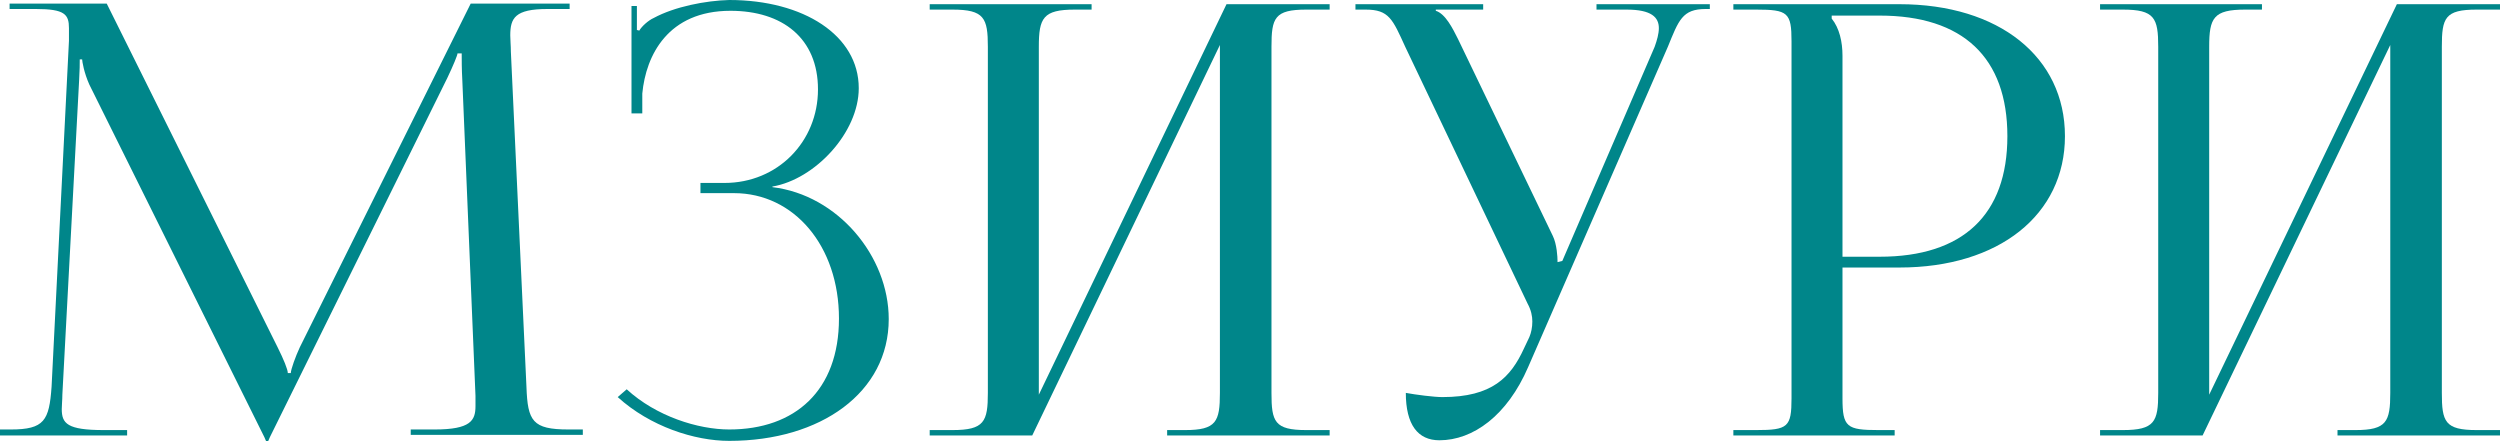 <svg width="991" height="175" viewBox="0 0 991 175" fill="none" xmlns="http://www.w3.org/2000/svg">
<path d="M0 172.622V170.245H4.278C17.589 170.245 19.49 166.678 20.441 153.363L27.334 16.169V11.175C27.334 5.707 25.67 3.567 14.261 3.567H3.803V1.427H42.308L110.048 137.67C112.425 142.425 114.089 146.467 114.089 147.894H115.277C115.277 146.467 117.179 141.236 118.843 137.67L186.583 1.427H225.801V3.567H217.006C204.171 3.567 202.27 7.133 202.27 14.028C202.27 15.931 202.508 18.071 202.508 20.448L208.687 153.363C209.163 166.916 211.064 170.245 225.325 170.245H231.03V172.385H162.814V170.245H172.322C186.583 170.245 188.484 166.678 188.484 160.971V156.929L183.255 31.624C183.018 27.344 183.018 23.777 183.018 21.162H181.354C181.354 21.875 179.69 25.917 177.313 30.91L106.958 173.336L106.245 175H105.532L104.819 173.336L35.415 33.526C33.276 28.77 32.563 24.253 32.563 23.539H31.612C31.612 25.679 31.612 27.344 31.374 31.624L24.719 156.454C24.719 158.594 24.482 160.496 24.482 162.16C24.482 167.867 26.621 170.482 41.12 170.482H50.389V172.622H0Z" fill="#00868A"/>
<path d="M277.661 76.562V72.52H287.168C308.322 72.52 324.247 56.114 324.247 35.428C324.247 15.217 310.224 4.28 289.545 4.28C264.826 4.28 256.031 21.875 254.605 37.092V44.939H250.327V2.378H252.466V11.889L253.417 12.126C254.368 10.462 256.982 8.084 259.121 7.133C267.44 2.615 279.8 0.238 289.07 0C318.543 0 340.41 14.028 340.41 34.952C340.41 52.548 323.059 71.094 306.183 73.947V74.185C332.091 77.276 352.294 101.529 352.294 126.495C352.294 155.503 325.435 174.762 289.07 174.762C275.284 174.762 257.695 169.056 244.86 157.405L248.425 154.314C260.072 165.014 276.71 170.245 289.07 170.245C315.215 170.245 332.566 154.789 332.566 126.257C332.566 97.486 314.74 76.562 290.971 76.562H277.661Z" fill="#00868A"/>
<path d="M368.533 172.622V170.482H377.565C390.162 170.482 391.588 167.154 391.588 155.74V18.546C391.588 7.133 390.162 3.804 377.565 3.804H368.533V1.664H432.708V3.804H426.052C413.455 3.804 411.791 7.133 411.791 18.546V156.454L486.187 1.664H527.068V3.804H517.799C505.201 3.804 504.013 7.133 504.013 18.546V155.74C504.013 167.154 505.201 170.482 517.799 170.482H527.068V172.622H462.656V170.482H469.786C482.146 170.482 483.572 167.154 483.572 155.74V17.833L409.177 172.622H368.533Z" fill="#00868A"/>
<path d="M570.578 174.524C562.021 174.524 557.267 168.342 557.267 155.74C561.07 156.454 568.439 157.405 571.766 157.405C591.494 157.405 598.862 149.558 604.091 138.145L606.231 133.628C606.944 131.963 607.419 129.823 607.419 127.446C607.419 125.306 606.944 122.928 605.518 120.313L557.03 18.546C552.038 7.609 550.612 3.804 541.343 3.804H537.302V1.664H587.929V3.804H569.152V4.28C572.955 5.469 575.807 11.175 577.946 15.455L615.5 93.444C617.164 96.773 617.402 102.004 617.402 103.431V103.906L619.303 103.431L655.907 18.546C656.857 15.931 657.571 13.315 657.571 11.175C657.571 6.895 654.718 3.804 644.736 3.804H632.851V1.664H677.774V3.567H676.11C666.84 3.567 665.414 8.084 661.136 18.546L605.755 145.516C597.436 164.776 583.888 174.524 570.578 174.524Z" fill="#00868A"/>
<path d="M726.085 6.182V7.371C729.175 11.175 730.363 16.644 730.363 22.113V101.766H745.1C778.138 101.766 795.727 85.122 795.727 53.974C795.727 22.826 778.138 6.182 745.1 6.182H726.085ZM687.105 172.622V170.482H696.137C708.734 170.482 710.16 169.293 710.16 157.88V16.406C710.16 4.993 708.734 3.804 696.137 3.804H687.105V1.664H752.943C792.399 1.664 818.545 22.588 818.545 53.974C818.545 85.122 792.399 106.046 752.943 106.046H730.363V157.88C730.363 169.293 732.027 170.482 744.625 170.482H751.042V172.622H687.105Z" fill="#00868A"/>
<path d="M832.464 172.622V170.482H841.496C854.093 170.482 855.52 167.154 855.52 155.74V18.546C855.52 7.133 854.093 3.804 841.496 3.804H832.464V1.664H896.639V3.804H889.984C877.387 3.804 875.723 7.133 875.723 18.546V156.454L950.118 1.664H991V3.804H981.73C969.133 3.804 967.945 7.133 967.945 18.546V155.74C967.945 167.154 969.133 170.482 981.73 170.482H991V172.622H926.587V170.482H933.718C946.078 170.482 947.504 167.154 947.504 155.74V17.833L873.108 172.622H832.464Z" fill="#00868A"/>
</svg>
